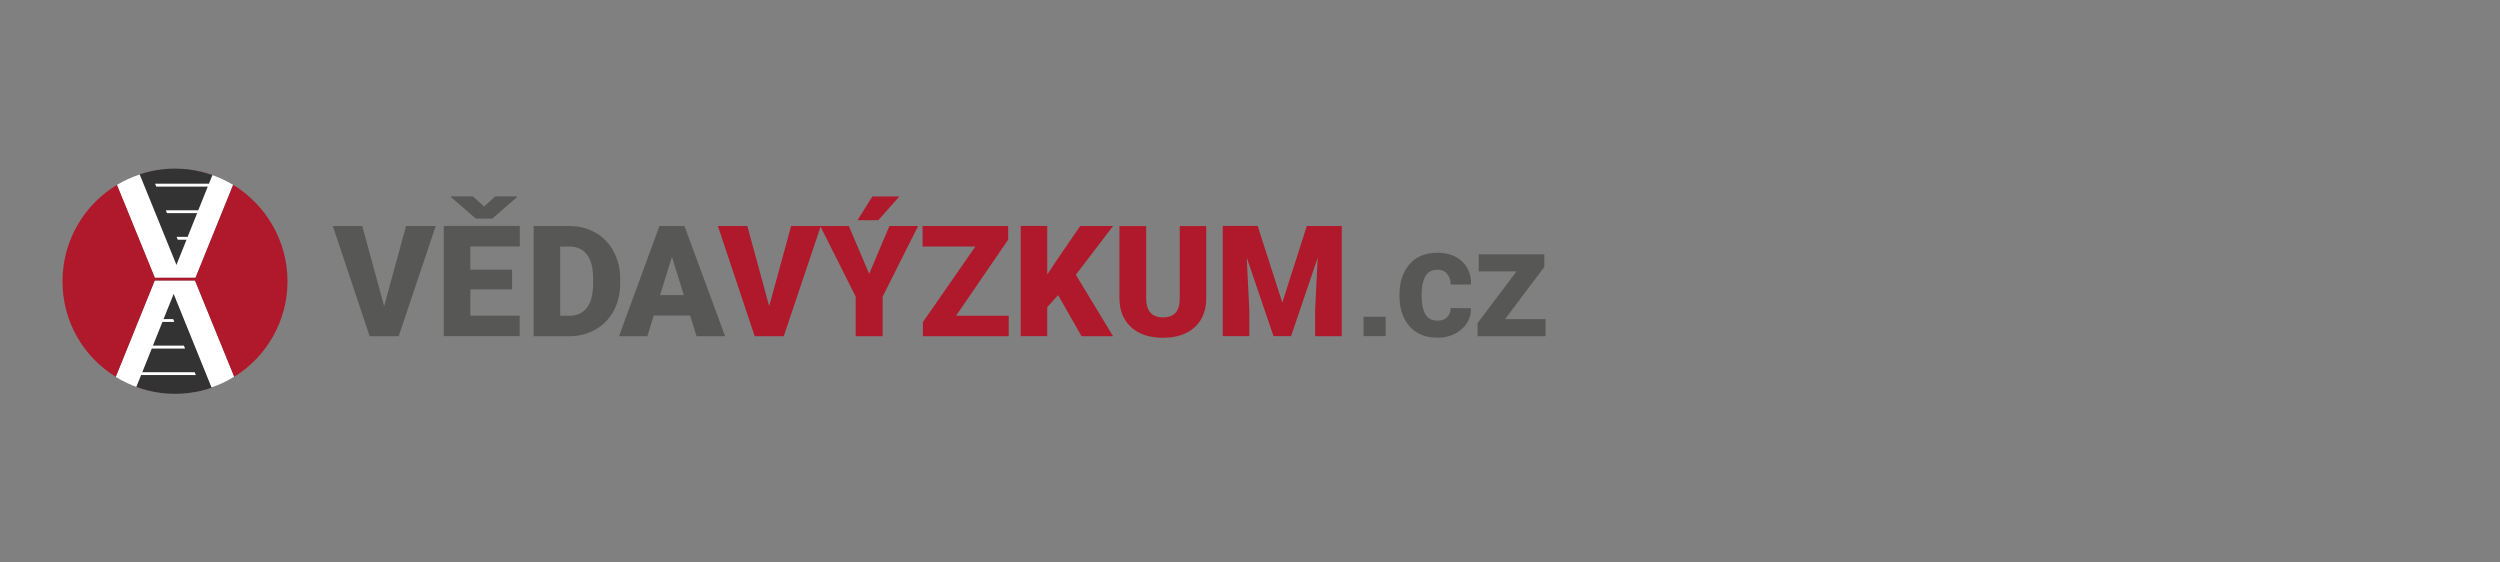 <?xml version="1.0" encoding="UTF-8"?>
<svg id="Vrstva_1" data-name="Vrstva 1" xmlns="http://www.w3.org/2000/svg" viewBox="0 0 400 90">
  <rect x="0" y="0" width="400" height="90" fill="#808080" stroke="none"/>
  <defs>
    <style>
      .cls-1 {
        fill: #fff;
      }

      .cls-2 {
        fill: #575756;
      }

      .cls-3 {
        fill: #b0182b;
      }

      .cls-4 {
        fill: #333;
      }
    </style>
  </defs>
  <path class="cls-3" d="M123.07,48.99l3.51-12.83h4.75l-5.93,17.63h-4.65l-5.89-17.63h4.71l3.5,12.83Z"/>
  <path class="cls-3" d="M139.07,43.81l3.24-7.65h4.59l-5.68,11.3v6.33h-4.31v-6.33l-5.67-11.3h4.57l3.26,7.65h0ZM139.59,31.43h4.31l-3.37,3.8h-3.33l2.39-3.8Z"/>
  <path class="cls-3" d="M152.96,50.52h8.43v3.27h-13.73v-2.24l8.4-12.11h-8.45v-3.28h13.7v2.18l-8.34,12.18h0Z"/>
  <path class="cls-3" d="M169.3,47.22l-1.74,1.91v4.65h-4.25v-17.63h4.25v7.78l1.48-2.24,3.8-5.53h5.25l-5.96,7.8,5.96,9.83h-5.04l-3.75-6.56h0Z"/>
  <path class="cls-3" d="M193,36.16v11.54c0,1.31-.28,2.44-.84,3.4s-1.36,1.68-2.4,2.19-2.27.75-3.69.75c-2.15,0-3.84-.56-5.07-1.67-1.24-1.11-1.86-2.64-1.89-4.58v-11.62h4.28v11.71c.05,1.93.94,2.9,2.69,2.9.88,0,1.55-.24,2-.73.45-.48.68-1.27.68-2.36v-11.52h4.25Z"/>
  <path class="cls-3" d="M201.23,36.16l3.94,12.26,3.92-12.26h5.59v17.63h-4.26v-4.12l.41-8.43-4.26,12.54h-2.81l-4.28-12.56.41,8.44v4.12h-4.25v-17.63h5.58,0Z"/>
  <path class="cls-2" d="M221.71,53.78h-3.54v-3.1h3.54v3.1Z"/>
  <path class="cls-2" d="M230.01,51.31c.63,0,1.14-.18,1.52-.55s.57-.85.57-1.46h3.21l.03.07c.03,1.32-.47,2.43-1.5,3.32s-2.31,1.34-3.83,1.34c-1.95,0-3.46-.62-4.51-1.85-1.06-1.24-1.58-2.82-1.58-4.76v-.36c0-1.93.53-3.51,1.58-4.76,1.05-1.24,2.56-1.86,4.51-1.86,1.62,0,2.92.46,3.91,1.38.99.92,1.47,2.13,1.44,3.63l-.03.07h-3.22c0-.68-.19-1.24-.56-1.69-.37-.45-.88-.67-1.54-.67-.94,0-1.6.36-1.98,1.09-.38.73-.57,1.66-.57,2.8v.36c0,1.17.19,2.11.57,2.82.38.71,1.05,1.07,1.99,1.07h0Z"/>
  <path class="cls-2" d="M240.8,51.06h6.49v2.73h-10.88v-2.09l6.23-8.28h-6.04v-2.73h10.49v2.01l-6.28,8.36h0Z"/>
  <path class="cls-2" d="M61.46,48.99l3.51-12.83h4.75l-5.93,17.63h-4.65l-5.89-17.63h4.71l3.5,12.83Z"/>
  <path class="cls-2" d="M81.94,46.3h-6.68v4.21h7.89v3.27h-12.15v-17.63h12.17v3.28h-7.92v3.72h6.68v3.15h0ZM77.46,33.04l1.78-1.62h3.47v.13l-3.95,3.43h-2.63l-3.97-3.45v-.11h3.51l1.78,1.62h0Z"/>
  <path class="cls-2" d="M85.38,53.79v-17.63h5.68c1.56,0,2.96.35,4.2,1.06,1.25.71,2.21,1.7,2.91,2.99.7,1.29,1.05,2.73,1.06,4.33v.81c0,1.62-.34,3.06-1.02,4.34-.68,1.28-1.64,2.28-2.88,3-1.24.72-2.62,1.09-4.15,1.1h-5.8,0ZM89.63,39.44v11.08h1.48c1.22,0,2.16-.44,2.81-1.3s.98-2.16.98-3.87v-.76c0-1.7-.33-2.99-.98-3.85s-1.61-1.3-2.86-1.3h-1.43Z"/>
  <path class="cls-2" d="M110.43,50.49h-5.83l-1.02,3.3h-4.54l6.47-17.63h4l6.51,17.63h-4.57l-1.03-3.3h0ZM105.62,47.21h3.79l-1.9-6.12-1.89,6.12h0Z"/>
  <g>
    <g>
      <path class="cls-4" d="M26.92,49.16l-.77,1.92h1.55l.18.44h-1.9l-1.53,3.81h4.97l.18.44h-5.32l-1.53,3.81h8.39l.18.44h-8.75l-.75,1.88c.56.2,1.13.38,1.71.54.77.2,1.55.35,2.35.45.03,0,.07,0,.1.01.28.03.56.06.84.07.06,0,.12,0,.19.01.33.02.67.03,1.01.03s.69-.01,1.03-.03c.08,0,.16-.01.24-.02.27-.02.54-.04.81-.07.07,0,.13-.02.19-.03.31-.04.62-.09.92-.14.01,0,.03,0,.04,0,.9-.17,1.77-.4,2.62-.7l-6.07-14.99-.86,2.15h0Z"/>
      <path class="cls-4" d="M29.15,40.08l.7-1.75h-1.41l-.18-.44h1.76l1.53-3.81h-4.83l-.18-.44h5.18l1.53-3.81h-8.25l-.18-.44h8.61l.55-1.38c-1.23-.44-2.52-.74-3.85-.91-.03,0-.07,0-.1-.01-.28-.03-.56-.06-.84-.07-.06,0-.13,0-.19-.01-.33-.02-.65-.03-.98-.03h-.04c-.31,0-.63,0-.94.03-.04,0-.08,0-.12,0-.28.02-.57.04-.84.07h0c-.69.07-1.37.19-2.04.34-.57.13-1.13.29-1.68.47l5.87,14.48.93-2.32h.01Z"/>
    </g>
    <g>
      <path class="cls-1" d="M31.19,44.88h-6.43l-6.24,15.42c.58.36,1.18.69,1.81.98.48.23.98.44,1.48.62v-.02s.76-1.88.76-1.88h8.75l-.18-.44h-8.39l1.53-3.81h5.32l-.18-.44h-4.97l1.53-3.81h1.9l-.18-.44h-1.55l.77-1.92.86-2.15,6.07,14.99h0c1.28-.43,2.5-1.01,3.63-1.71l-6.29-15.42h0Z"/>
      <path class="cls-1" d="M25.7,44.44h5.58l6.02-14.86c-.54-.33-1.11-.63-1.69-.9-.52-.24-1.06-.47-1.61-.66h0s-.56,1.39-.56,1.39h-8.61l.18.44h8.25l-1.53,3.81h-5.18l.18.44h4.83l-1.53,3.81h-1.76l.18.44h1.41l-.7,1.75-.93,2.32-5.89-14.49h0c-1.28.41-2.5.98-3.64,1.66l6.06,14.86h.93Z"/>
    </g>
    <g>
      <path class="cls-3" d="M24.03,27.45c.67-.15,1.35-.27,2.04-.34-.69.07-1.37.19-2.04.34-.57.13-1.13.28-1.68.47h0c.55-.17,1.11-.33,1.68-.46h0Z"/>
      <path class="cls-3" d="M27.98,27h0c-.31,0-.63,0-.94.03.31-.02.62-.03.94-.03h0Z"/>
      <path class="cls-3" d="M37.3,29.59l-6.02,14.86h-6.5l-6.07-14.87c-5.22,3.15-8.71,8.88-8.71,15.42s3.4,12.12,8.52,15.29l6.24-15.42h6.43l6.29,15.42c5.11-3.17,8.52-8.84,8.52-15.3s-3.49-12.26-8.7-15.42h0Z"/>
      <path class="cls-3" d="M31.24,62.7c.9-.17,1.77-.39,2.62-.68h0c-.85.28-1.72.52-2.62.68Z"/>
      <path class="cls-3" d="M21.81,61.88v.02c.53.2,1.08.37,1.64.51.78.2,1.59.35,2.42.45-.8-.1-1.58-.25-2.35-.45-.58-.15-1.15-.33-1.71-.54Z"/>
      <path class="cls-3" d="M33.99,28.02c-1.23-.44-2.52-.74-3.85-.89,1.33.16,2.62.47,3.85.91h0s0-.01,0-.01Z"/>
      <path class="cls-3" d="M29,27.03c-.33-.02-.65-.03-.98-.03h-.02.01c.33,0,.66,0,.98.03h0Z"/>
    </g>
  </g>
</svg>